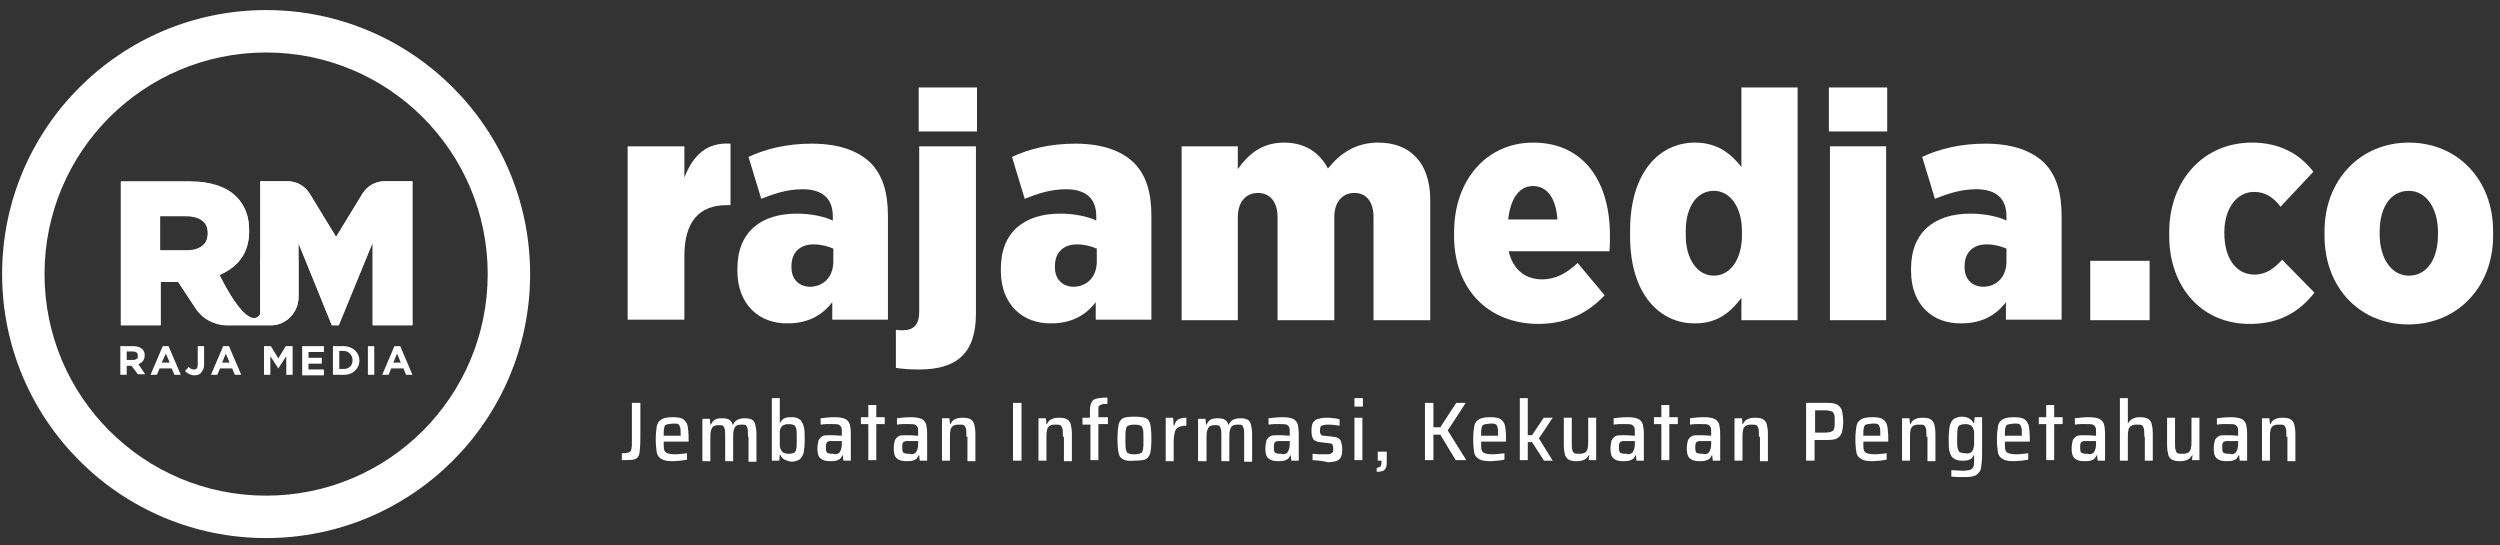 <?xml version="1.0" encoding="utf-8"?>
<!-- Generator: Adobe Illustrator 27.6.1, SVG Export Plug-In . SVG Version: 6.00 Build 0)  -->
<svg version="1.1" id="Layer_1" xmlns="http://www.w3.org/2000/svg" xmlns:xlink="http://www.w3.org/1999/xlink" x="0px" y="0px"
	 viewBox="0 0 471.6 102.9" style="enable-background:new 0 0 471.6 102.9;" xml:space="preserve">
<rect x="0" y="0" width="471.6" height="102.9" fill="#333333" stroke="none"/>
<style type="text/css">
	.st0{fill:#FFFFFF;}
	.st1{opacity:0.71;clip-path:url(#SVGID_00000024002637357888807390000009949611758587979938_);fill:#FFFFFF;}
</style>
<g>
	<g>
		<path class="st0" d="M50.2,1.9C22.7,1.9,0.4,24.2,0.4,51.7s22.3,49.8,49.8,49.8s49.8-22.3,49.8-49.8S77.7,1.9,50.2,1.9z
			 M50.2,93.5c-23.1,0-41.8-18.7-41.8-41.8S27.1,9.9,50.2,9.9S92,28.6,92,51.7S73.3,93.5,50.2,93.5z"/>
		<g>
			<path class="st0" d="M72.5,34.2c-1.7,0-3.2,0.9-4.1,2.3l-5,8.2l-5-8.2c-0.9-1.4-2.4-2.3-4.1-2.3h-5.2v24.7c0,0.3-0.1,0.6-0.4,0.8
				c-2.6,2.1-7.3-7.9-7.3-7.9c3.7-1.6,5.6-4.3,5.6-8.3c0-2.7-0.8-4.8-2.4-6.4c-1.9-1.9-4.9-2.9-8.8-2.9H22.8v27.1h7.5v-8.2h3.3
				l3.3,5c1.3,2,3.6,3.2,6,3.2h6h2.1c2.9,0,5.3-2.4,5.3-5.3V45.8l6.3,15.5h1.3l6.4-15.6v15.6h7.5V34.2H72.5z M38.2,46.3
				c-0.7,0.6-1.7,0.9-3,0.9h-5v-6.5h4.9c1.3,0,2.3,0.3,3,0.8c0.7,0.5,1.1,1.3,1.1,2.4C39.2,45,38.9,45.8,38.2,46.3z"/>
			<g>
				<path class="st0" d="M22.7,70.7v-5.4h2.5c0.7,0,1.2,0.2,1.6,0.5c0.3,0.3,0.5,0.7,0.5,1.2c0,0.8-0.4,1.4-1.2,1.7l1.3,1.9H26
					L24.8,69h-0.9v1.7H22.7z M23.9,67.9h1.2c0.3,0,0.5-0.1,0.7-0.2c0.2-0.1,0.2-0.3,0.2-0.6c0-0.3-0.1-0.4-0.2-0.6
					c-0.2-0.1-0.4-0.2-0.7-0.2h-1.2V67.9z"/>
				<path class="st0" d="M28.4,70.7l2.3-5.4h1.1l2.3,5.4h-1.2l-0.5-1.2h-2.3l-0.5,1.2H28.4z M30.5,68.4H32l-0.7-1.7L30.5,68.4z"/>
				<path class="st0" d="M36.7,70.8c-0.7,0-1.3-0.3-1.8-0.8l0.7-0.8c0.3,0.4,0.7,0.5,1,0.5c0.5,0,0.7-0.3,0.7-0.9v-3.5h1.2v3.5
					c0,0.6-0.2,1.1-0.5,1.4C37.8,70.6,37.3,70.8,36.7,70.8z"/>
				<path class="st0" d="M39.8,70.7l2.3-5.4h1.1l2.3,5.4h-1.2l-0.5-1.2h-2.3L41,70.7H39.8z M41.9,68.4h1.4l-0.7-1.7L41.9,68.4z"/>
				<path class="st0" d="M49.8,70.7v-5.4h1.3l1.4,2.3l1.4-2.3h1.3v5.4H54v-3.5l-1.5,2.3h0L51,67.2v3.5H49.8z"/>
				<path class="st0" d="M57,70.7v-5.4h4.1v1.1h-2.9v1.1h2.5v1.1h-2.5v1.1h2.9v1.1H57z"/>
				<path class="st0" d="M62.8,70.7v-5.4h2.1c0.8,0,1.5,0.3,2.1,0.8c0.5,0.5,0.8,1.2,0.8,1.9c0,0.8-0.3,1.4-0.8,1.9
					c-0.5,0.5-1.2,0.8-2.1,0.8H62.8z M64,69.6h0.9c0.5,0,0.9-0.2,1.2-0.5c0.3-0.3,0.4-0.7,0.4-1.2c0-0.5-0.2-0.9-0.5-1.2
					c-0.3-0.3-0.7-0.5-1.2-0.5H64V69.6z"/>
				<path class="st0" d="M69.4,70.7v-5.4h1.2v5.4H69.4z"/>
				<path class="st0" d="M72.1,70.7l2.3-5.4h1.1l2.3,5.4h-1.2l-0.5-1.2h-2.3l-0.5,1.2H72.1z M74.2,68.4h1.4l-0.7-1.7L74.2,68.4z"/>
			</g>
			<g>
				<defs>
					<path id="SVGID_1_" d="M72.5,34.2c-1.7,0-3.2,0.9-4.1,2.3l-5,8.2l-5-8.2c-0.9-1.4-2.4-2.3-4.1-2.3h-5.2V59
						c0,0.3-0.1,0.6-0.4,0.8c-2.6,2-7.3-7.9-7.3-7.9c3.7-1.6,5.6-4.3,5.6-8.3c0-2.7-0.8-4.8-2.4-6.4c-1.9-1.9-4.9-2.9-8.8-2.9H22.8
						v27.1h7.5v-8.2h3.3l3.3,5c1.3,2,3.6,3.2,6,3.2h6h2.1c2.9,0,5.3-2.4,5.3-5.3V45.9l6.3,15.5h1.3l6.4-15.6v15.6h7.5V34.2H72.5z
						 M38.2,46.4c-0.7,0.6-1.7,0.9-3,0.9h-5v-6.5h4.9c1.3,0,2.3,0.3,3,0.8c0.7,0.5,1.1,1.3,1.1,2.4C39.2,45,38.9,45.8,38.2,46.4z"/>
				</defs>
				<use xlink:href="#SVGID_1_"  style="overflow:visible;fill:#FFFFFF;"/>
				<clipPath id="SVGID_00000164507712765158214750000013916732706051653293_">
					<use xlink:href="#SVGID_1_"  style="overflow:visible;"/>
				</clipPath>
				<path style="opacity:0.71;clip-path:url(#SVGID_00000164507712765158214750000013916732706051653293_);fill:#FFFFFF;" d="
					M45,58.1c0,0,2.7,3.5,6.1,3.2h5.4l0.7-7.1l-0.3-5.2l-9.2,0.2L45,58.1z"/>
			</g>
		</g>
	</g>
	<g>
		<path class="st0" d="M118.4,27.6h10.7v5.9c1.6-4.1,4.1-6.7,8.7-6.4v11.6h-0.7c-5.2,0-8,3.1-8,9.6v12h-10.7V27.6z"/>
		<path class="st0" d="M139.1,51.1v-0.4c0-7,4.5-10.4,11.2-10.4c2.6,0,5.1,0.5,6.8,1.3v-0.8c0-3.3-1.9-5.1-5.7-5.1
			c-3.2,0-5.7,1-7.8,1.8l-2.4-7.9c3.2-1.5,7.2-2.5,11.9-2.5c5.1,0,8.7,1.3,11.1,3.6c2.3,2.3,3.3,5.6,3.3,10v19.6h-10.5v-3.3
			c-1.9,2.5-4.6,4-8.4,4C143.3,61.1,139.1,57.5,139.1,51.1z M157.2,49.3v-2.4c-0.9-0.4-2.3-0.8-3.7-0.8c-2.7,0-4.2,1.6-4.2,4.1v0.2
			c0,2.3,1.4,3.6,3.4,3.7C155.3,54.1,157.2,52.3,157.2,49.3z"/>
		<path class="st0" d="M169,69.4v-7.2c0.4,0.1,0.9,0.1,1.3,0.1c2,0,3.1-1,3.1-3.5V27.6h10.7v31.6c0,7.7-3.9,10.5-10.7,10.5
			C171.6,69.7,170.3,69.6,169,69.4z M173.3,16.5h11v8.3h-11V16.5z"/>
		<path class="st0" d="M188.8,51.1v-0.4c0-7,4.5-10.4,11.2-10.4c2.6,0,5.1,0.5,6.8,1.3v-0.8c0-3.3-1.9-5.1-5.7-5.1
			c-3.2,0-5.7,1-7.8,1.8l-2.4-7.9c3.2-1.5,7.2-2.5,11.9-2.5c5.1,0,8.7,1.3,11.1,3.6c2.3,2.3,3.3,5.6,3.3,10v19.6h-10.5v-3.3
			c-1.9,2.5-4.6,4-8.4,4C193,61.1,188.8,57.5,188.8,51.1z M206.9,49.3v-2.4c-0.9-0.4-2.3-0.8-3.7-0.8c-2.7,0-4.2,1.6-4.2,4.1v0.2
			c0,2.3,1.4,3.6,3.4,3.7C205,54.1,206.9,52.3,206.9,49.3z"/>
		<path class="st0" d="M222.9,27.6h10.6v4.3c1.9-2.7,4.5-5,8.7-5c3.9,0,6.7,1.8,8.3,4.9c2.3-2.9,5.3-4.9,9.5-4.9
			c6.1,0,9.8,3.9,9.8,10.8v22.7h-10.7V41c0-3-1.4-4.6-3.6-4.6c-2.2,0-3.8,1.6-3.8,4.6v19.4H241V41c0-3-1.5-4.6-3.7-4.6
			c-2.2,0-3.8,1.6-3.8,4.6v19.4h-10.6V27.6z"/>
		<path class="st0" d="M274.3,44.5v-0.7c0-9.9,6.2-16.9,14.9-16.9c9.7,0,14.5,7.5,14.5,17.5c0,0.4,0,2.2-0.1,3h-19
			c0.8,3.5,3.2,5.3,6.3,5.3c2.6,0,4.7-1.2,6.7-3.1l5.1,6.1c-3.1,3.3-7.1,5.4-12.5,5.4C280.9,61.1,274.3,54.7,274.3,44.5z
			 M293.8,41.4c-0.3-4.1-2-6.3-4.6-6.3c-2.5,0-4.2,2.1-4.7,6.3H293.8z"/>
		<path class="st0" d="M307.5,44.6v-1.1c0-11.2,5.7-16.6,12.2-16.6c4.4,0,6.9,2.2,8.8,4.6v-15h10.6v43.9h-10.6v-4.2
			c-2,2.6-4.4,4.8-8.7,4.8C313.2,61.1,307.5,55.6,307.5,44.6z M328.6,44.4v-0.8c0-4.5-2.2-7.6-5.3-7.6c-3.2,0-5.3,3-5.3,7.6v0.8
			c0,4.5,2.2,7.6,5.3,7.6C326.4,52,328.6,48.9,328.6,44.4z"/>
		<path class="st0" d="M345,16.5h11v8.3h-11V16.5z M345.2,27.6h10.6v32.8h-10.6V27.6z"/>
		<path class="st0" d="M360.5,51.1v-0.4c0-7,4.5-10.4,11.2-10.4c2.6,0,5.1,0.5,6.8,1.3v-0.8c0-3.3-1.9-5.1-5.7-5.1
			c-3.2,0-5.7,1-7.8,1.8l-2.4-7.9c3.2-1.5,7.2-2.5,11.9-2.5c5.1,0,8.7,1.3,11.1,3.6c2.3,2.3,3.3,5.6,3.3,10v19.6h-10.5v-3.3
			c-1.9,2.5-4.6,4-8.4,4C364.6,61.1,360.5,57.5,360.5,51.1z M378.5,49.3v-2.4c-0.9-0.4-2.3-0.8-3.7-0.8c-2.7,0-4.2,1.6-4.2,4.1v0.2
			c0,2.3,1.4,3.6,3.4,3.7C376.6,54.1,378.5,52.3,378.5,49.3z"/>
		<path class="st0" d="M394.3,49.2h11.2v11.2h-11.2V49.2z"/>
		<path class="st0" d="M409.2,44.5v-0.7c0-9.7,6.4-16.9,15.6-16.9c5.2,0,9,2.1,11.6,5.5l-6.2,6.6c-1.3-1.7-2.8-2.8-5-2.8
			c-3.3,0-5.6,3.2-5.6,7.6V44c0,4.7,2.2,7.8,5.7,7.8c2.2,0,3.7-1.2,5.2-2.8l6.1,6.2c-2.8,3.6-6.6,5.9-12.1,5.9
			C415.4,61.2,409.2,54.2,409.2,44.5z"/>
		<path class="st0" d="M438.5,44.5v-0.9c0-9.6,6.7-16.7,15.9-16.7c9.2,0,15.9,7,15.9,16.7v0.9c0,9.6-6.7,16.7-16,16.7
			C445.1,61.2,438.5,54.2,438.5,44.5z M459.9,44.3v-0.5c0-4.5-2.2-7.8-5.5-7.8c-3.5,0-5.5,3.2-5.5,7.7v0.5c0,4.5,2.2,7.8,5.5,7.8
			C457.8,52,459.9,48.9,459.9,44.3z"/>
	</g>
	<g>
		<path class="st0" d="M118.7,85.3c0.2-0.1,0.4-0.3,0.4-0.6c0.1-0.3,0.1-0.9,0.1-1.8V76h1.6v6.5c0,1.5-0.1,2.6-0.2,3.1
			c-0.1,0.5-0.4,0.9-0.8,1c-0.4,0.2-1.3,0.2-2.5,0.2v-1.3C118,85.5,118.5,85.4,118.7,85.3z"/>
		<path class="st0" d="M129.8,83.3h-4.6c0,0.7,0,1.3,0.1,1.6c0.1,0.3,0.3,0.5,0.6,0.6c0.3,0.1,0.8,0.2,1.5,0.2
			c0.6,0,1.3-0.1,2.2-0.2v1.2c-0.3,0.1-0.7,0.1-1.2,0.2c-0.5,0-1,0.1-1.4,0.1c-1,0-1.7-0.1-2.2-0.4c-0.5-0.3-0.8-0.7-0.9-1.2
			c-0.1-0.6-0.2-1.4-0.2-2.5c0-1.1,0.1-1.9,0.2-2.5c0.1-0.6,0.4-1,0.9-1.3c0.5-0.3,1.2-0.4,2.1-0.4c0.9,0,1.6,0.1,2,0.4
			c0.4,0.3,0.7,0.7,0.8,1.2c0.1,0.5,0.2,1.4,0.2,2.5V83.3z M125.7,80.1c-0.2,0.1-0.4,0.3-0.4,0.6c-0.1,0.3-0.1,0.8-0.1,1.5h3.2v-0.1
			c0-0.7,0-1.2-0.1-1.5c-0.1-0.3-0.2-0.5-0.4-0.6c-0.2-0.1-0.5-0.1-1-0.1C126.3,80,125.9,80,125.7,80.1z"/>
		<path class="st0" d="M141.1,82.4c0-0.7,0-1.3-0.1-1.6c-0.1-0.3-0.2-0.5-0.3-0.6c-0.2-0.1-0.5-0.1-0.9-0.1c-0.4,0-0.8,0.1-1,0.3
			c-0.2,0.2-0.3,0.4-0.4,0.8c-0.1,0.4-0.1,0.9-0.1,1.6v4.2h-1.5v-4.5c0-0.7,0-1.3-0.1-1.6c-0.1-0.3-0.2-0.5-0.3-0.6
			c-0.2-0.1-0.5-0.1-0.9-0.1c-0.4,0-0.8,0.1-1,0.3c-0.2,0.2-0.3,0.5-0.4,0.8c-0.1,0.4-0.1,0.9-0.1,1.5v4.2h-1.5v-8h1.4l0.1,1.1h0.1
			c0.2-0.4,0.4-0.7,0.7-0.9c0.3-0.2,0.8-0.3,1.4-0.3c0.6,0,1.1,0.1,1.4,0.3c0.3,0.2,0.5,0.5,0.6,0.9h0.1c0.3-0.8,1.1-1.2,2.2-1.2
			c0.6,0,1.1,0.1,1.4,0.3c0.3,0.2,0.5,0.5,0.6,1c0.1,0.4,0.2,1,0.2,1.8v5.1h-1.5V82.4z"/>
		<path class="st0" d="M148,86.7c-0.4-0.2-0.6-0.5-0.8-0.9h-0.1l-0.1,1.1h-1.4V75.1h1.5v4.6h0.1c0.2-0.4,0.5-0.7,0.8-0.8
			c0.4-0.2,0.8-0.2,1.3-0.2c0.7,0,1.2,0.1,1.5,0.4c0.4,0.2,0.6,0.7,0.8,1.3c0.2,0.6,0.2,1.4,0.2,2.5c0,1.1-0.1,1.9-0.2,2.5
			c-0.2,0.6-0.4,1-0.8,1.3c-0.4,0.2-0.9,0.4-1.5,0.4C148.8,87,148.4,86.9,148,86.7z M149.8,85.4c0.2-0.1,0.4-0.4,0.4-0.7
			c0.1-0.4,0.1-1,0.1-1.9s0-1.5-0.1-1.9c-0.1-0.4-0.2-0.6-0.4-0.7c-0.2-0.1-0.6-0.2-1.1-0.2c-0.4,0-0.7,0.1-0.9,0.2
			c-0.2,0.1-0.4,0.3-0.5,0.5c-0.1,0.2-0.2,0.5-0.2,0.8c0,0.3,0,0.7,0,1.3c0,0.5,0,0.9,0,1.2s0.1,0.6,0.2,0.8
			c0.1,0.3,0.3,0.4,0.5,0.6c0.2,0.1,0.5,0.2,0.9,0.2C149.3,85.6,149.6,85.5,149.8,85.4z"/>
		<path class="st0" d="M154.7,86.4c-0.4-0.4-0.5-1-0.5-1.8c0-0.6,0.1-1.1,0.2-1.5c0.1-0.3,0.4-0.6,0.7-0.8c0.3-0.2,0.8-0.2,1.4-0.2
			c0.5,0,1.3,0,2.3,0.1v-0.4c0-0.6,0-1-0.1-1.2c-0.1-0.2-0.3-0.4-0.5-0.5c-0.3-0.1-0.7-0.1-1.3-0.1c-0.3,0-0.7,0-1.1,0
			c-0.4,0-0.8,0.1-1,0.1v-1.2c0.8-0.1,1.7-0.2,2.6-0.2c0.9,0,1.5,0.1,2,0.3c0.4,0.2,0.7,0.5,0.9,1c0.1,0.4,0.2,1.1,0.2,1.9v5h-1.4
			l-0.1-1h-0.1c-0.2,0.5-0.5,0.8-0.9,0.9c-0.4,0.2-0.9,0.2-1.4,0.2C155.7,87,155.1,86.8,154.7,86.4z M158,85.6
			c0.2-0.1,0.4-0.2,0.5-0.5c0.2-0.3,0.3-0.8,0.3-1.5v-0.4h-1.9c-0.3,0-0.6,0-0.7,0.1c-0.2,0.1-0.3,0.2-0.3,0.3
			c-0.1,0.2-0.1,0.4-0.1,0.8c0,0.3,0,0.6,0.1,0.8c0.1,0.2,0.2,0.3,0.4,0.3c0.2,0.1,0.5,0.1,0.9,0.1C157.4,85.7,157.7,85.7,158,85.6z
			"/>
		<path class="st0" d="M163.8,86.8v-6.8h-1.4v-1.3h1.4v-2.3h1.5v2.3h1.6v1.3h-1.6v6.8H163.8z"/>
		<path class="st0" d="M169.1,86.4c-0.4-0.4-0.5-1-0.5-1.8c0-0.6,0.1-1.1,0.2-1.5c0.1-0.3,0.4-0.6,0.7-0.8c0.3-0.2,0.8-0.2,1.4-0.2
			c0.5,0,1.3,0,2.3,0.1v-0.4c0-0.6,0-1-0.1-1.2s-0.3-0.4-0.5-0.5c-0.3-0.1-0.7-0.1-1.3-0.1c-0.3,0-0.7,0-1.1,0s-0.8,0.1-1,0.1v-1.2
			c0.8-0.1,1.7-0.2,2.6-0.2c0.9,0,1.5,0.1,2,0.3c0.4,0.2,0.7,0.5,0.9,1c0.1,0.4,0.2,1.1,0.2,1.9v5h-1.4l-0.1-1h-0.1
			c-0.2,0.5-0.5,0.8-0.9,0.9c-0.4,0.2-0.9,0.2-1.4,0.2C170.1,87,169.5,86.8,169.1,86.4z M172.4,85.6c0.2-0.1,0.4-0.2,0.5-0.5
			c0.2-0.3,0.3-0.8,0.3-1.5v-0.4h-1.9c-0.3,0-0.6,0-0.7,0.1c-0.2,0.1-0.3,0.2-0.3,0.3c-0.1,0.2-0.1,0.4-0.1,0.8c0,0.3,0,0.6,0.1,0.8
			c0.1,0.2,0.2,0.3,0.4,0.3c0.2,0.1,0.5,0.1,0.9,0.1C171.8,85.7,172.1,85.7,172.4,85.6z"/>
		<path class="st0" d="M182.3,82.4c0-0.7,0-1.3-0.1-1.6c-0.1-0.3-0.2-0.5-0.4-0.6c-0.2-0.1-0.5-0.1-1-0.1c-0.5,0-0.8,0.1-1.1,0.3
			c-0.2,0.2-0.4,0.5-0.4,0.8c-0.1,0.4-0.1,0.9-0.1,1.5v4.2h-1.5v-8h1.4l0.1,1.1h0.1c0.2-0.4,0.4-0.7,0.8-0.9
			c0.4-0.2,0.8-0.3,1.5-0.3c0.7,0,1.2,0.1,1.5,0.3c0.3,0.2,0.6,0.5,0.7,1c0.1,0.4,0.2,1,0.2,1.8v5.1h-1.5V82.4z"/>
		<path class="st0" d="M191.1,86.8V76h1.6v10.9H191.1z"/>
		<path class="st0" d="M200.5,82.4c0-0.7,0-1.3-0.1-1.6c-0.1-0.3-0.2-0.5-0.4-0.6c-0.2-0.1-0.5-0.1-1-0.1c-0.5,0-0.8,0.1-1.1,0.3
			c-0.2,0.2-0.4,0.5-0.4,0.8c-0.1,0.4-0.1,0.9-0.1,1.5v4.2h-1.5v-8h1.4l0.1,1.1h0.1c0.2-0.4,0.4-0.7,0.8-0.9
			c0.4-0.2,0.8-0.3,1.5-0.3c0.7,0,1.2,0.1,1.5,0.3c0.3,0.2,0.6,0.5,0.7,1c0.1,0.4,0.2,1,0.2,1.8v5.1h-1.5V82.4z"/>
		<path class="st0" d="M205.6,80.1h-1.4v-1.3h1.4v-1.1c0-0.8,0.1-1.4,0.3-1.8c0.2-0.4,0.5-0.6,0.9-0.7c0.4-0.1,1.1-0.2,2.1-0.2v1.2
			c-0.5,0-0.9,0-1.1,0.1c-0.2,0.1-0.4,0.2-0.5,0.3c-0.1,0.2-0.1,0.4-0.1,0.8v1.3h1.8v1.3h-1.8v6.8h-1.5V80.1z"/>
		<path class="st0" d="M211.8,86.6c-0.4-0.2-0.7-0.6-0.8-1.2c-0.1-0.5-0.2-1.4-0.2-2.6s0.1-2.1,0.2-2.7c0.1-0.5,0.4-0.9,0.8-1.2
			c0.4-0.2,1.2-0.3,2.2-0.3c1,0,1.7,0.1,2.2,0.3c0.4,0.2,0.7,0.6,0.8,1.2c0.1,0.5,0.2,1.4,0.2,2.7s-0.1,2.1-0.2,2.6
			c-0.1,0.5-0.4,0.9-0.8,1.2c-0.4,0.2-1.2,0.3-2.2,0.3C213,87,212.2,86.9,211.8,86.6z M215.2,85.5c0.2-0.1,0.4-0.4,0.4-0.7
			c0.1-0.4,0.1-1,0.1-1.9c0-0.9,0-1.6-0.1-1.9c-0.1-0.4-0.2-0.6-0.4-0.7c-0.2-0.1-0.6-0.2-1.2-0.2c-0.6,0-0.9,0.1-1.2,0.2
			c-0.2,0.1-0.4,0.4-0.4,0.7c-0.1,0.4-0.1,1-0.1,1.9c0,0.9,0,1.6,0.1,1.9c0.1,0.4,0.2,0.6,0.4,0.7c0.2,0.1,0.6,0.2,1.2,0.2
			C214.5,85.7,214.9,85.6,215.2,85.5z"/>
		<path class="st0" d="M219.9,78.8h1.4l0.1,1.5h0.1c0.2-0.6,0.4-1,0.8-1.2c0.4-0.2,0.9-0.3,1.5-0.3v1.5c-0.6,0-1.1,0.1-1.5,0.3
			s-0.6,0.5-0.7,1c-0.1,0.4-0.2,1-0.2,1.8v3.6h-1.5V78.8z"/>
		<path class="st0" d="M234.7,82.4c0-0.7,0-1.3-0.1-1.6c-0.1-0.3-0.2-0.5-0.3-0.6c-0.2-0.1-0.5-0.1-0.9-0.1c-0.4,0-0.8,0.1-1,0.3
			c-0.2,0.2-0.3,0.4-0.4,0.8c-0.1,0.4-0.1,0.9-0.1,1.6v4.2h-1.5v-4.5c0-0.7,0-1.3-0.1-1.6c-0.1-0.3-0.2-0.5-0.3-0.6
			c-0.2-0.1-0.5-0.1-0.9-0.1c-0.4,0-0.8,0.1-1,0.3c-0.2,0.2-0.3,0.5-0.4,0.8s-0.1,0.9-0.1,1.5v4.2H226v-8h1.4l0.1,1.1h0.1
			c0.2-0.4,0.4-0.7,0.7-0.9c0.3-0.2,0.8-0.3,1.4-0.3c0.6,0,1.1,0.1,1.4,0.3c0.3,0.2,0.5,0.5,0.6,0.9h0.1c0.3-0.8,1.1-1.2,2.2-1.2
			c0.6,0,1.1,0.1,1.4,0.3c0.3,0.2,0.5,0.5,0.6,1c0.1,0.4,0.2,1,0.2,1.8v5.1h-1.5V82.4z"/>
		<path class="st0" d="M239.2,86.4c-0.4-0.4-0.5-1-0.5-1.8c0-0.6,0.1-1.1,0.2-1.5c0.1-0.3,0.4-0.6,0.7-0.8c0.3-0.2,0.8-0.2,1.4-0.2
			c0.5,0,1.3,0,2.3,0.1v-0.4c0-0.6,0-1-0.1-1.2c-0.1-0.2-0.3-0.4-0.5-0.5c-0.3-0.1-0.7-0.1-1.3-0.1c-0.3,0-0.7,0-1.1,0
			s-0.8,0.1-1,0.1v-1.2c0.8-0.1,1.7-0.2,2.6-0.2c0.9,0,1.5,0.1,2,0.3c0.4,0.2,0.7,0.5,0.9,1c0.1,0.4,0.2,1.1,0.2,1.9v5h-1.4l-0.1-1
			h-0.1c-0.2,0.5-0.5,0.8-0.9,0.9c-0.4,0.2-0.9,0.2-1.4,0.2C240.2,87,239.6,86.8,239.2,86.4z M242.5,85.6c0.2-0.1,0.4-0.2,0.5-0.5
			c0.2-0.3,0.3-0.8,0.3-1.5v-0.4h-1.9c-0.3,0-0.6,0-0.7,0.1c-0.2,0.1-0.3,0.2-0.3,0.3c-0.1,0.2-0.1,0.4-0.1,0.8c0,0.3,0,0.6,0.1,0.8
			s0.2,0.3,0.4,0.3c0.2,0.1,0.5,0.1,0.9,0.1C242,85.7,242.3,85.7,242.5,85.6z"/>
		<path class="st0" d="M248.9,86.9c-0.5,0-0.9-0.1-1.3-0.1v-1.2c0.8,0.1,1.6,0.1,2.4,0.1c0.4,0,0.8,0,1-0.1s0.3-0.2,0.4-0.3
			c0.1-0.1,0.1-0.4,0.1-0.6c0-0.3,0-0.5-0.1-0.7c0-0.1-0.1-0.2-0.2-0.3c-0.1,0-0.3-0.1-0.6-0.1l-1.7-0.2c-0.6-0.1-1-0.3-1.2-0.6
			c-0.2-0.3-0.3-0.9-0.3-1.6c0-0.7,0.1-1.2,0.3-1.5c0.2-0.3,0.5-0.6,1-0.7c0.4-0.1,0.9-0.2,1.6-0.2c0.4,0,0.8,0,1.3,0.1
			c0.4,0,0.8,0.1,1.1,0.2v1.2c-0.7-0.1-1.4-0.2-2.2-0.2c-0.6,0-0.9,0.1-1.2,0.2c-0.2,0.1-0.3,0.4-0.3,0.9c0,0.3,0,0.5,0.1,0.6
			c0,0.1,0.1,0.2,0.2,0.3c0.1,0.1,0.3,0.1,0.5,0.1l1.8,0.2c0.4,0.1,0.7,0.1,0.9,0.3c0.2,0.1,0.4,0.3,0.5,0.7
			c0.1,0.3,0.2,0.8,0.2,1.4c0,0.7-0.1,1.2-0.3,1.5c-0.2,0.4-0.5,0.6-0.9,0.7c-0.4,0.1-0.9,0.2-1.5,0.2C249.8,87,249.4,87,248.9,86.9
			z"/>
		<path class="st0" d="M255.5,76.7v-1.6h1.6v1.6H255.5z M255.5,86.8v-8h1.5v8H255.5z"/>
		<path class="st0" d="M260.4,88c0.1-0.1,0.2-0.4,0.2-0.8v-0.3h-0.7v-1.7h1.7v1.4c0,0.7,0,1.2-0.1,1.5c-0.1,0.3-0.3,0.5-0.5,0.7
			c-0.3,0.1-0.7,0.2-1.3,0.2v-0.7C260,88.2,260.2,88.1,260.4,88z"/>
		<path class="st0" d="M274.6,86.8l-2.9-4.8h-1.3v4.8h-1.6V76h1.6v4.6h1.3l3-4.6h1.8l-3.4,5.2l3.5,5.6H274.6z"/>
		<path class="st0" d="M284,83.3h-4.6c0,0.7,0,1.3,0.1,1.6c0.1,0.3,0.3,0.5,0.6,0.6c0.3,0.1,0.8,0.2,1.5,0.2c0.6,0,1.3-0.1,2.2-0.2
			v1.2c-0.3,0.1-0.7,0.1-1.2,0.2c-0.5,0-1,0.1-1.4,0.1c-1,0-1.7-0.1-2.2-0.4c-0.5-0.3-0.8-0.7-0.9-1.2c-0.1-0.6-0.2-1.4-0.2-2.5
			c0-1.1,0.1-1.9,0.2-2.5c0.1-0.6,0.4-1,0.9-1.3c0.5-0.3,1.2-0.4,2.1-0.4c0.9,0,1.6,0.1,2,0.4c0.4,0.3,0.7,0.7,0.8,1.2
			c0.1,0.5,0.2,1.4,0.2,2.5V83.3z M279.9,80.1c-0.2,0.1-0.4,0.3-0.4,0.6c-0.1,0.3-0.1,0.8-0.1,1.5h3.2v-0.1c0-0.7,0-1.2-0.1-1.5
			c-0.1-0.3-0.2-0.5-0.4-0.6c-0.2-0.1-0.5-0.1-1-0.1C280.5,80,280.2,80,279.9,80.1z"/>
		<path class="st0" d="M291.2,86.8l-2.2-3.4h-0.8v3.4h-1.5V75.1h1.5v7h0.8l2.2-3.3h1.7l-2.6,3.9l2.6,4.2H291.2z"/>
		<path class="st0" d="M299.8,85.8L299.8,85.8c-0.3,0.4-0.5,0.7-0.9,0.9c-0.4,0.2-0.9,0.3-1.5,0.3c-0.7,0-1.1-0.1-1.5-0.3
			c-0.3-0.2-0.6-0.5-0.7-1c-0.1-0.4-0.2-1-0.2-1.8v-5.1h1.5v4.5c0,0.7,0,1.3,0.1,1.6c0.1,0.3,0.2,0.5,0.4,0.6c0.2,0.1,0.5,0.1,1,0.1
			c0.5,0,0.8-0.1,1.1-0.3c0.2-0.2,0.4-0.5,0.4-0.8c0.1-0.4,0.1-0.9,0.1-1.5v-4.2h1.5v8h-1.4L299.8,85.8z"/>
		<path class="st0" d="M304.3,86.4c-0.4-0.4-0.5-1-0.5-1.8c0-0.6,0.1-1.1,0.2-1.5c0.1-0.3,0.4-0.6,0.7-0.8c0.3-0.2,0.8-0.2,1.4-0.2
			c0.5,0,1.3,0,2.3,0.1v-0.4c0-0.6,0-1-0.1-1.2c-0.1-0.2-0.3-0.4-0.5-0.5c-0.3-0.1-0.7-0.1-1.3-0.1c-0.3,0-0.7,0-1.1,0
			c-0.4,0-0.8,0.1-1,0.1v-1.2c0.8-0.1,1.7-0.2,2.6-0.2c0.9,0,1.5,0.1,2,0.3c0.4,0.2,0.7,0.5,0.9,1c0.1,0.4,0.2,1.1,0.2,1.9v5h-1.4
			l-0.1-1h-0.1c-0.2,0.5-0.5,0.8-0.9,0.9c-0.4,0.2-0.9,0.2-1.4,0.2C305.2,87,304.7,86.8,304.3,86.4z M307.6,85.6
			c0.2-0.1,0.4-0.2,0.5-0.5c0.2-0.3,0.3-0.8,0.3-1.5v-0.4h-1.9c-0.3,0-0.6,0-0.7,0.1c-0.2,0.1-0.3,0.2-0.3,0.3
			c-0.1,0.2-0.1,0.4-0.1,0.8c0,0.3,0,0.6,0.1,0.8c0.1,0.2,0.2,0.3,0.4,0.3c0.2,0.1,0.5,0.1,0.9,0.1C307,85.7,307.3,85.7,307.6,85.6z
			"/>
		<path class="st0" d="M313.4,86.8v-6.8H312v-1.3h1.4v-2.3h1.5v2.3h1.6v1.3h-1.6v6.8H313.4z"/>
		<path class="st0" d="M318.7,86.4c-0.4-0.4-0.5-1-0.5-1.8c0-0.6,0.1-1.1,0.2-1.5c0.1-0.3,0.4-0.6,0.7-0.8c0.3-0.2,0.8-0.2,1.4-0.2
			c0.5,0,1.3,0,2.3,0.1v-0.4c0-0.6,0-1-0.1-1.2c-0.1-0.2-0.3-0.4-0.5-0.5c-0.3-0.1-0.7-0.1-1.3-0.1c-0.3,0-0.7,0-1.1,0
			c-0.4,0-0.8,0.1-1,0.1v-1.2c0.8-0.1,1.7-0.2,2.6-0.2c0.9,0,1.5,0.1,2,0.3c0.4,0.2,0.7,0.5,0.9,1c0.1,0.4,0.2,1.1,0.2,1.9v5h-1.4
			l-0.1-1h-0.1c-0.2,0.5-0.5,0.8-0.9,0.9c-0.4,0.2-0.9,0.2-1.4,0.2C319.6,87,319.1,86.8,318.7,86.4z M322,85.6
			c0.2-0.1,0.4-0.2,0.5-0.5c0.2-0.3,0.3-0.8,0.3-1.5v-0.4h-1.9c-0.3,0-0.6,0-0.7,0.1c-0.2,0.1-0.3,0.2-0.3,0.3
			c-0.1,0.2-0.1,0.4-0.1,0.8c0,0.3,0,0.6,0.1,0.8c0.1,0.2,0.2,0.3,0.4,0.3c0.2,0.1,0.5,0.1,0.9,0.1C321.4,85.7,321.7,85.7,322,85.6z
			"/>
		<path class="st0" d="M331.8,82.4c0-0.7,0-1.3-0.1-1.6c-0.1-0.3-0.2-0.5-0.4-0.6c-0.2-0.1-0.5-0.1-1-0.1c-0.5,0-0.8,0.1-1.1,0.3
			c-0.2,0.2-0.4,0.5-0.4,0.8c-0.1,0.4-0.1,0.9-0.1,1.5v4.2h-1.5v-8h1.4l0.1,1.1h0.1c0.2-0.4,0.4-0.7,0.8-0.9
			c0.4-0.2,0.8-0.3,1.5-0.3c0.7,0,1.2,0.1,1.5,0.3c0.3,0.2,0.6,0.5,0.7,1c0.1,0.4,0.2,1,0.2,1.8v5.1h-1.5V82.4z"/>
		<path class="st0" d="M340.7,76h4.1c0.8,0,1.4,0.1,1.9,0.4c0.4,0.3,0.7,0.7,0.8,1.2c0.1,0.5,0.2,1.1,0.2,1.9c0,0.8-0.1,1.4-0.2,1.9
			c-0.1,0.5-0.4,0.9-0.8,1.2c-0.4,0.3-1.1,0.4-1.9,0.4h-2.5v3.9h-1.6V76z M344.3,81.6c0.6,0,1-0.1,1.2-0.2c0.3-0.1,0.4-0.3,0.5-0.6
			c0.1-0.3,0.1-0.7,0.1-1.3c0-0.6,0-1-0.1-1.3c-0.1-0.3-0.2-0.5-0.5-0.6c-0.3-0.1-0.7-0.2-1.2-0.2h-1.9v4.2H344.3z"/>
		<path class="st0" d="M356.1,83.3h-4.6c0,0.7,0,1.3,0.1,1.6c0.1,0.3,0.3,0.5,0.6,0.6c0.3,0.1,0.8,0.2,1.5,0.2
			c0.6,0,1.3-0.1,2.2-0.2v1.2c-0.3,0.1-0.7,0.1-1.2,0.2c-0.5,0-1,0.1-1.4,0.1c-1,0-1.7-0.1-2.2-0.4c-0.5-0.3-0.8-0.7-0.9-1.2
			c-0.1-0.6-0.2-1.4-0.2-2.5c0-1.1,0.1-1.9,0.2-2.5c0.1-0.6,0.4-1,0.9-1.3c0.5-0.3,1.2-0.4,2.1-0.4c0.9,0,1.6,0.1,2,0.4
			c0.4,0.3,0.7,0.7,0.8,1.2c0.1,0.5,0.2,1.4,0.2,2.5V83.3z M352,80.1c-0.2,0.1-0.4,0.3-0.4,0.6c-0.1,0.3-0.1,0.8-0.1,1.5h3.2v-0.1
			c0-0.7,0-1.2-0.1-1.5c-0.1-0.3-0.2-0.5-0.4-0.6c-0.2-0.1-0.5-0.1-1-0.1C352.6,80,352.2,80,352,80.1z"/>
		<path class="st0" d="M363.4,82.4c0-0.7,0-1.3-0.1-1.6c-0.1-0.3-0.2-0.5-0.4-0.6c-0.2-0.1-0.5-0.1-1-0.1c-0.5,0-0.8,0.1-1.1,0.3
			c-0.2,0.2-0.4,0.5-0.4,0.8c-0.1,0.4-0.1,0.9-0.1,1.5v4.2h-1.5v-8h1.4l0.1,1.1h0.1c0.2-0.4,0.4-0.7,0.8-0.9
			c0.4-0.2,0.8-0.3,1.5-0.3c0.7,0,1.2,0.1,1.5,0.3c0.3,0.2,0.6,0.5,0.7,1c0.1,0.4,0.2,1,0.2,1.8v5.1h-1.5V82.4z"/>
		<path class="st0" d="M368.1,89.9v-1.2c0.9,0,1.6,0.1,2.1,0.1c0.7,0,1.2-0.1,1.5-0.2c0.3-0.1,0.5-0.4,0.6-0.7
			c0.1-0.3,0.1-0.9,0.1-1.7v-0.3h-0.1c-0.2,0.4-0.4,0.7-0.8,0.8c-0.4,0.2-0.8,0.2-1.3,0.2c-0.7,0-1.2-0.1-1.6-0.4
			c-0.4-0.2-0.6-0.6-0.8-1.2c-0.2-0.6-0.2-1.4-0.2-2.5c0-1.1,0.1-1.9,0.2-2.5c0.2-0.6,0.4-1,0.8-1.3c0.4-0.2,0.9-0.4,1.5-0.4
			c0.5,0,0.9,0.1,1.3,0.3c0.4,0.2,0.7,0.5,0.9,0.9h0.1l0.1-1.1h1.4v7c0,1.1-0.1,2-0.2,2.6c-0.1,0.6-0.5,1-0.9,1.3
			c-0.5,0.3-1.2,0.4-2.2,0.4C369.5,90,368.7,90,368.1,89.9z M371.7,85.4c0.2-0.1,0.4-0.3,0.5-0.6c0.1-0.2,0.1-0.5,0.2-0.8
			c0-0.3,0-0.7,0-1.2c0-0.5,0-0.9,0-1.2c0-0.3-0.1-0.6-0.2-0.8c-0.1-0.3-0.3-0.5-0.5-0.6c-0.2-0.1-0.5-0.2-0.9-0.2
			c-0.5,0-0.9,0.1-1.1,0.2c-0.2,0.1-0.4,0.4-0.4,0.7c-0.1,0.4-0.1,1-0.1,1.9c0,0.9,0,1.5,0.1,1.8s0.2,0.6,0.4,0.7
			c0.2,0.1,0.6,0.2,1.1,0.2C371.2,85.6,371.5,85.5,371.7,85.4z"/>
		<path class="st0" d="M382.8,83.3h-4.6c0,0.7,0,1.3,0.1,1.6c0.1,0.3,0.3,0.5,0.6,0.6c0.3,0.1,0.8,0.2,1.5,0.2
			c0.6,0,1.3-0.1,2.2-0.2v1.2c-0.3,0.1-0.7,0.1-1.2,0.2c-0.5,0-1,0.1-1.4,0.1c-1,0-1.7-0.1-2.2-0.4c-0.5-0.3-0.8-0.7-0.9-1.2
			c-0.1-0.6-0.2-1.4-0.2-2.5c0-1.1,0.1-1.9,0.2-2.5c0.1-0.6,0.4-1,0.9-1.3c0.5-0.3,1.2-0.4,2.1-0.4c0.9,0,1.6,0.1,2,0.4
			c0.4,0.3,0.7,0.7,0.8,1.2c0.1,0.5,0.2,1.4,0.2,2.5V83.3z M378.7,80.1c-0.2,0.1-0.4,0.3-0.4,0.6c-0.1,0.3-0.1,0.8-0.1,1.5h3.2v-0.1
			c0-0.7,0-1.2-0.1-1.5c-0.1-0.3-0.2-0.5-0.4-0.6c-0.2-0.1-0.5-0.1-1-0.1C379.3,80,378.9,80,378.7,80.1z"/>
		<path class="st0" d="M386,86.8v-6.8h-1.4v-1.3h1.4v-2.3h1.5v2.3h1.6v1.3h-1.6v6.8H386z"/>
		<path class="st0" d="M391.3,86.4c-0.4-0.4-0.5-1-0.5-1.8c0-0.6,0.1-1.1,0.2-1.5c0.1-0.3,0.4-0.6,0.7-0.8c0.3-0.2,0.8-0.2,1.4-0.2
			c0.5,0,1.3,0,2.3,0.1v-0.4c0-0.6,0-1-0.1-1.2c-0.1-0.2-0.3-0.4-0.5-0.5c-0.3-0.1-0.7-0.1-1.3-0.1c-0.3,0-0.7,0-1.1,0
			c-0.4,0-0.8,0.1-1,0.1v-1.2c0.8-0.1,1.7-0.2,2.6-0.2c0.9,0,1.5,0.1,2,0.3c0.4,0.2,0.7,0.5,0.9,1c0.1,0.4,0.2,1.1,0.2,1.9v5h-1.4
			l-0.1-1h-0.1c-0.2,0.5-0.5,0.8-0.9,0.9c-0.4,0.2-0.9,0.2-1.4,0.2C392.2,87,391.7,86.8,391.3,86.4z M394.6,85.6
			c0.2-0.1,0.4-0.2,0.5-0.5c0.2-0.3,0.3-0.8,0.3-1.5v-0.4h-1.9c-0.3,0-0.6,0-0.7,0.1c-0.2,0.1-0.3,0.2-0.3,0.3
			c-0.1,0.2-0.1,0.4-0.1,0.8c0,0.3,0,0.6,0.1,0.8s0.2,0.3,0.4,0.3c0.2,0.1,0.5,0.1,0.9,0.1C394,85.7,394.3,85.7,394.6,85.6z"/>
		<path class="st0" d="M404.5,82.4c0-0.7,0-1.3-0.1-1.6c-0.1-0.3-0.2-0.5-0.4-0.6c-0.2-0.1-0.5-0.1-1-0.1c-0.5,0-0.8,0.1-1.1,0.3
			c-0.2,0.2-0.4,0.5-0.4,0.8c-0.1,0.4-0.1,0.9-0.1,1.5v4.2h-1.5V75.1h1.5v4.7h0.1c0.2-0.4,0.4-0.6,0.8-0.8c0.3-0.2,0.8-0.3,1.4-0.3
			c0.7,0,1.1,0.1,1.5,0.3c0.3,0.2,0.6,0.5,0.7,1c0.1,0.4,0.2,1,0.2,1.8v5.1h-1.5V82.4z"/>
		<path class="st0" d="M413.6,85.8L413.6,85.8c-0.3,0.4-0.5,0.7-0.9,0.9c-0.4,0.2-0.9,0.3-1.5,0.3c-0.7,0-1.1-0.1-1.5-0.3
			c-0.3-0.2-0.6-0.5-0.7-1c-0.1-0.4-0.2-1-0.2-1.8v-5.1h1.5v4.5c0,0.7,0,1.3,0.1,1.6c0.1,0.3,0.2,0.5,0.4,0.6c0.2,0.1,0.5,0.1,1,0.1
			c0.5,0,0.8-0.1,1.1-0.3c0.2-0.2,0.4-0.5,0.4-0.8c0.1-0.4,0.1-0.9,0.1-1.5v-4.2h1.5v8h-1.4L413.6,85.8z"/>
		<path class="st0" d="M418.1,86.4c-0.4-0.4-0.5-1-0.5-1.8c0-0.6,0.1-1.1,0.2-1.5c0.1-0.3,0.4-0.6,0.7-0.8c0.3-0.2,0.8-0.2,1.4-0.2
			c0.5,0,1.3,0,2.3,0.1v-0.4c0-0.6,0-1-0.1-1.2c-0.1-0.2-0.3-0.4-0.5-0.5c-0.3-0.1-0.7-0.1-1.3-0.1c-0.3,0-0.7,0-1.1,0
			c-0.4,0-0.8,0.1-1,0.1v-1.2c0.8-0.1,1.7-0.2,2.6-0.2c0.9,0,1.5,0.1,2,0.3c0.4,0.2,0.7,0.5,0.9,1c0.1,0.4,0.2,1.1,0.2,1.9v5h-1.4
			l-0.1-1h-0.1c-0.2,0.5-0.5,0.8-0.9,0.9c-0.4,0.2-0.9,0.2-1.4,0.2C419.1,87,418.5,86.8,418.1,86.4z M421.4,85.6
			c0.2-0.1,0.4-0.2,0.5-0.5c0.2-0.3,0.3-0.8,0.3-1.5v-0.4h-1.9c-0.3,0-0.6,0-0.7,0.1c-0.2,0.1-0.3,0.2-0.3,0.3
			c-0.1,0.2-0.1,0.4-0.1,0.8c0,0.3,0,0.6,0.1,0.8s0.2,0.3,0.4,0.3c0.2,0.1,0.5,0.1,0.9,0.1C420.9,85.7,421.2,85.7,421.4,85.6z"/>
		<path class="st0" d="M431.3,82.4c0-0.7,0-1.3-0.1-1.6c-0.1-0.3-0.2-0.5-0.4-0.6c-0.2-0.1-0.5-0.1-1-0.1c-0.5,0-0.8,0.1-1.1,0.3
			c-0.2,0.2-0.4,0.5-0.4,0.8c-0.1,0.4-0.1,0.9-0.1,1.5v4.2h-1.5v-8h1.4l0.1,1.1h0.1c0.2-0.4,0.4-0.7,0.8-0.9
			c0.4-0.2,0.8-0.3,1.5-0.3c0.7,0,1.2,0.1,1.5,0.3c0.3,0.2,0.6,0.5,0.7,1c0.1,0.4,0.2,1,0.2,1.8v5.1h-1.5V82.4z"/>
	</g>
</g>
</svg>
